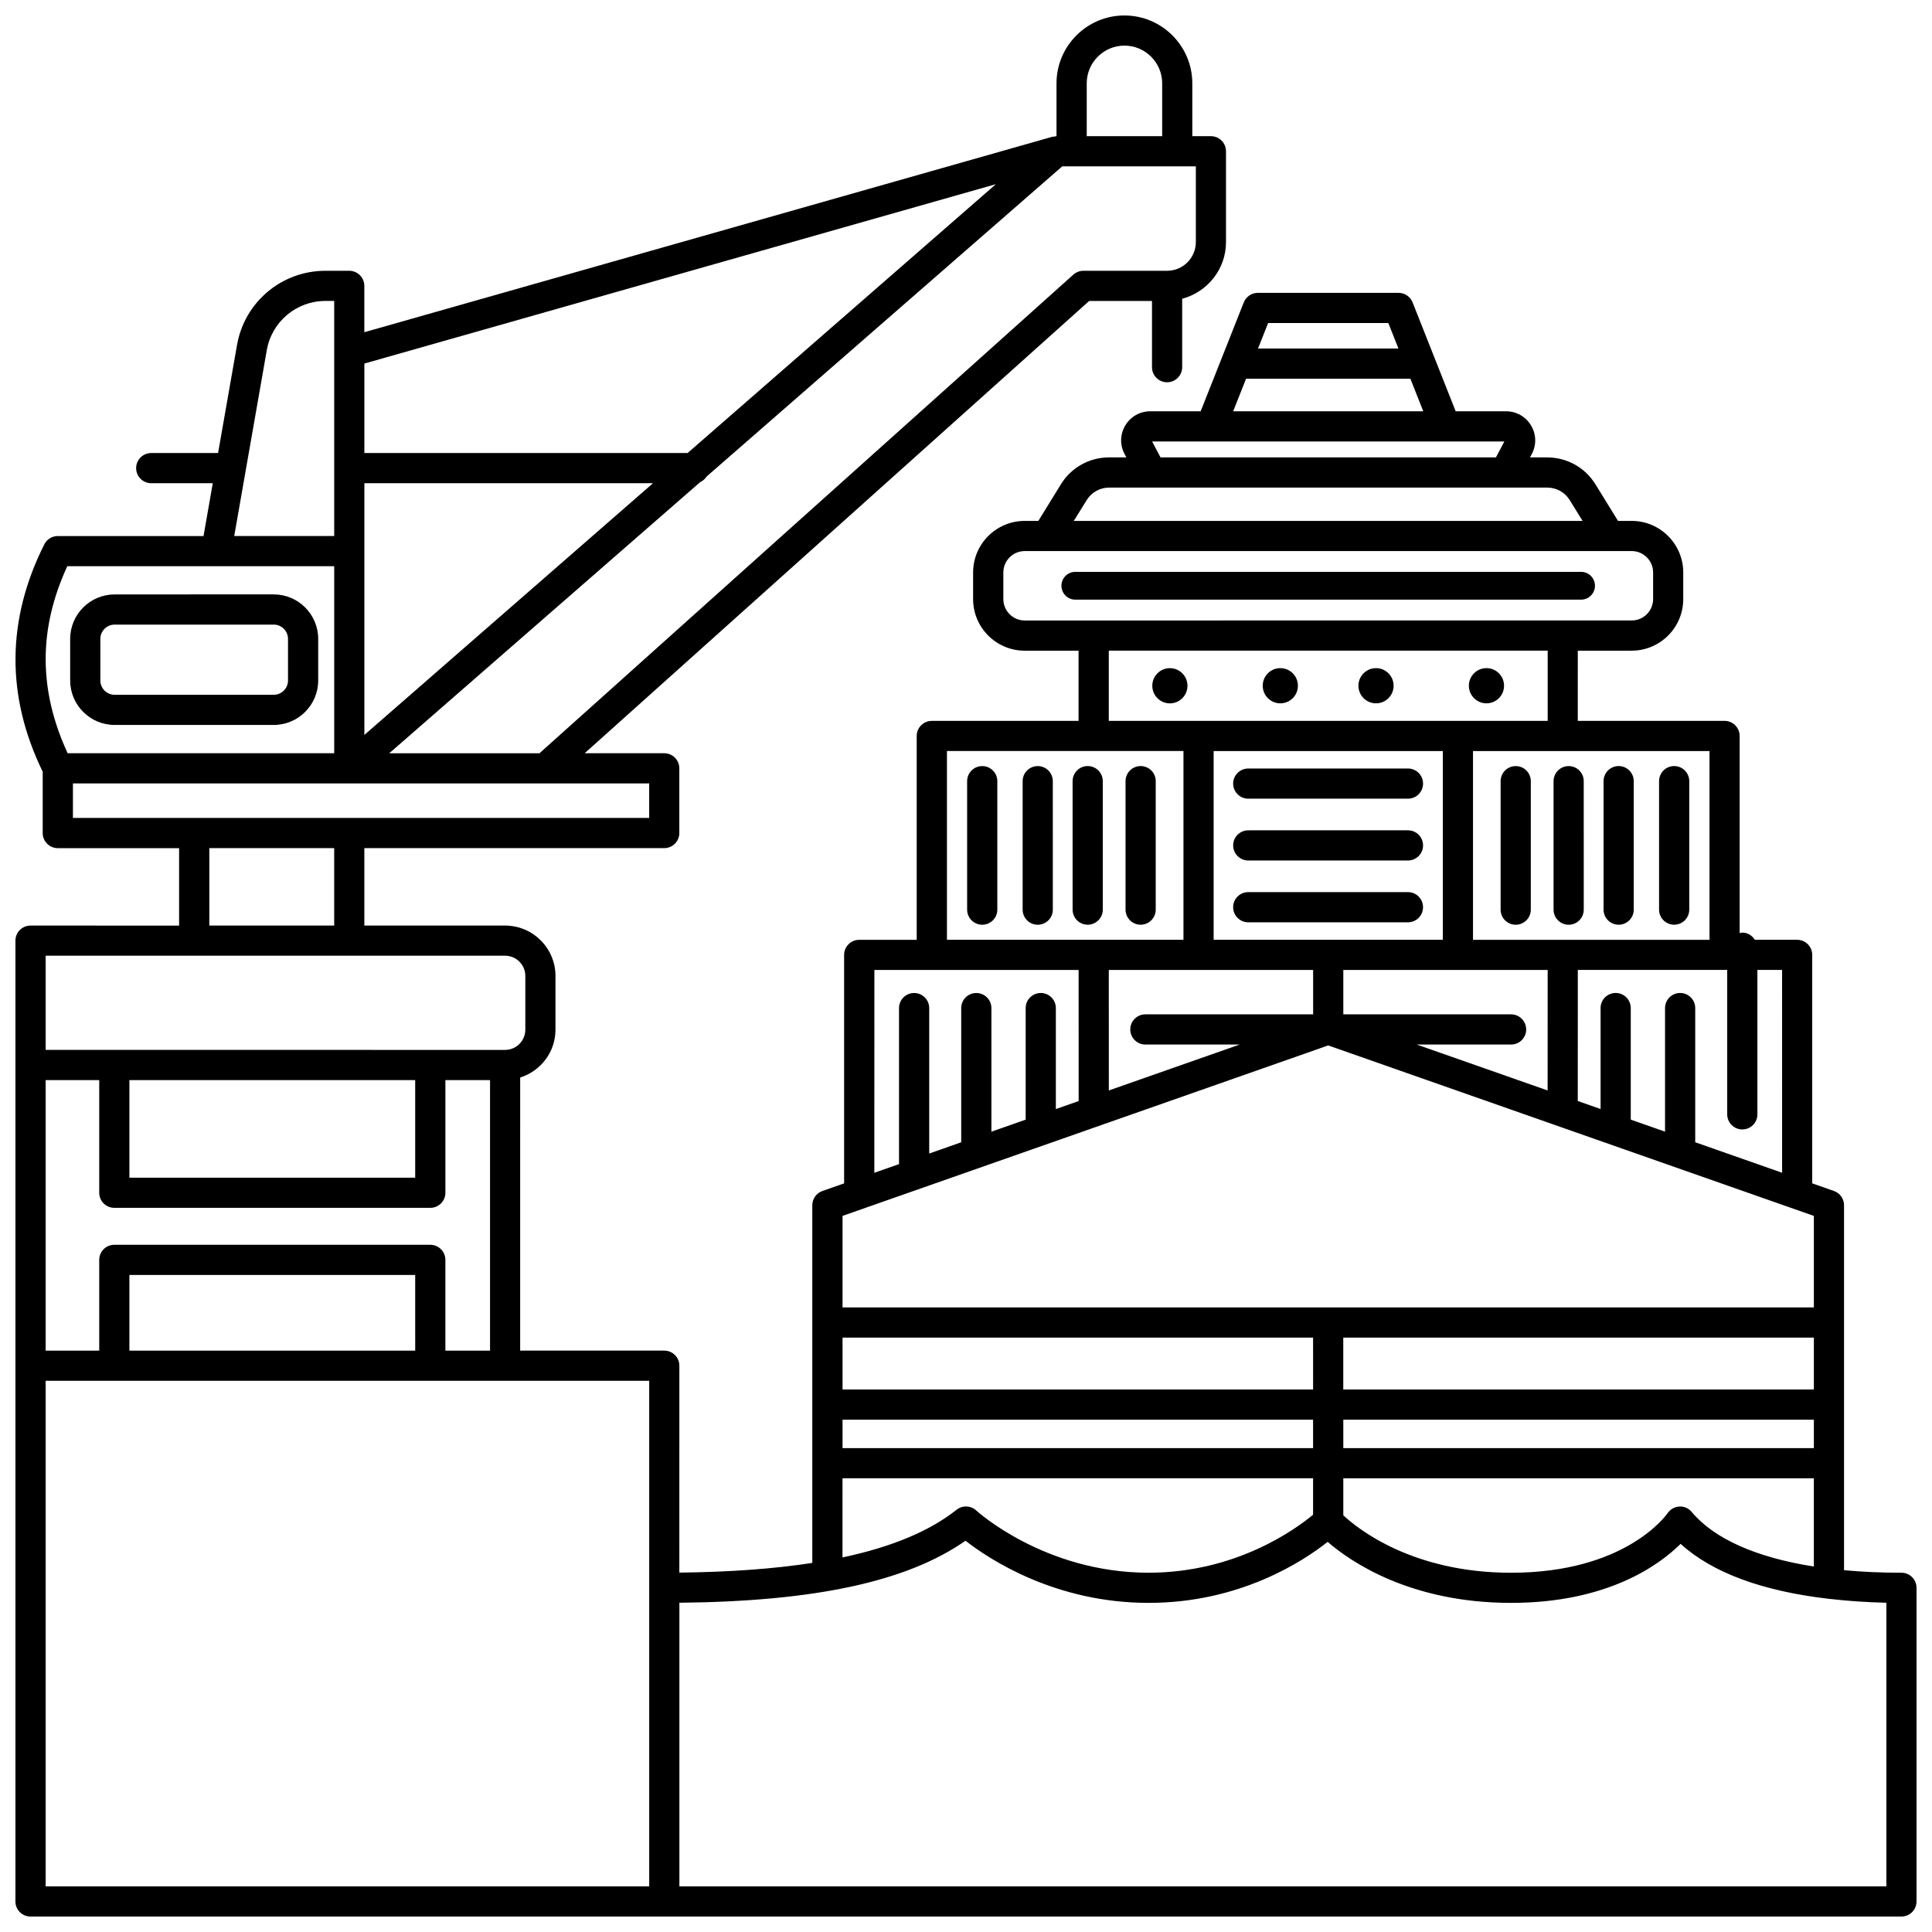 <?xml version="1.0" encoding="UTF-8"?>
<!-- Uploaded to: ICON Repo, www.iconrepo.com, Generator: ICON Repo Mixer Tools -->
<svg width="800px" height="800px" version="1.1" viewBox="144 144 512 512" xmlns="http://www.w3.org/2000/svg">
 <defs>
  <clipPath id="a">
   <path d="m148.09 148.09h503.81v503.81h-503.81z"/>
  </clipPath>
 </defs>
 <path d="m566.68 299.23c0-2.035-1.648-3.684-3.684-3.684h-134.02c-2.035 0-3.684 1.648-3.684 3.684s1.648 3.684 3.684 3.684h134.02c2.035 0 3.688-1.648 3.688-3.684z"/>
 <path d="m545.68 347.02c-2.211 0-4 1.793-4 4v34.047c0 2.207 1.789 4 4 4 2.211 0 4-1.793 4-4v-34.051c0-2.207-1.793-3.996-4-3.996z"/>
 <path d="m555.71 351.02v34.047c0 2.207 1.789 4 4 4 2.211 0 4-1.793 4-4l-0.004-34.047c0-2.207-1.789-4-4-4-2.207 0.004-3.996 1.793-3.996 4z"/>
 <path d="m572.96 389.06c2.211 0 4-1.793 4-4v-34.047c0-2.207-1.789-4-4-4-2.211 0-4 1.793-4 4v34.047c0 2.207 1.789 4 4 4z"/>
 <path d="m587.67 389.06c2.211 0 4-1.793 4-4v-34.047c0-2.207-1.789-4-4-4-2.211 0-4 1.793-4 4v34.047c0 2.207 1.789 4 4 4z"/>
 <path d="m446.28 389.06c2.211 0 4-1.793 4-4v-34.047c0-2.207-1.789-4-4-4s-4 1.793-4 4v34.047c0 2.207 1.789 4 4 4z"/>
 <path d="m436.25 385.06v-34.047c0-2.207-1.789-4-4-4-2.211 0-4 1.793-4 4v34.047c0 2.207 1.789 4 4 4 2.211 0 4-1.793 4-4z"/>
 <path d="m419.01 347.02c-2.211 0-4 1.793-4 4v34.047c0 2.207 1.789 4 4 4 2.211 0 4-1.793 4-4l-0.004-34.051c0-2.207-1.785-3.996-3.996-3.996z"/>
 <path d="m404.3 347.02c-2.211 0-4 1.793-4 4v34.047c0 2.207 1.789 4 4 4s4-1.793 4-4v-34.051c0-2.207-1.789-3.996-4-3.996z"/>
 <path d="m508.66 330.39c2.574 0 4.66-2.086 4.66-4.664 0-2.574-2.086-4.664-4.66-4.664-2.574 0-4.664 2.086-4.664 4.664 0.004 2.574 2.09 4.664 4.664 4.664z"/>
 <path d="m483.3 330.39c2.574 0 4.66-2.086 4.66-4.664 0-2.574-2.086-4.664-4.66-4.664-2.574 0-4.664 2.086-4.664 4.664 0 2.574 2.086 4.664 4.664 4.664z"/>
 <path d="m537.93 330.39c2.574 0 4.66-2.086 4.66-4.664 0-2.574-2.086-4.664-4.66-4.664-2.57 0-4.664 2.086-4.664 4.664 0.004 2.574 2.094 4.664 4.664 4.664z"/>
 <path d="m454.03 321.07c-2.574 0-4.66 2.086-4.66 4.664 0 2.574 2.086 4.664 4.66 4.664s4.664-2.086 4.664-4.664c-0.004-2.574-2.09-4.664-4.664-4.664z"/>
 <path d="m517.12 380.42h-42.324c-2.211 0-4 1.793-4 4s1.789 4 4 4h42.324c2.211 0 4-1.793 4-4s-1.789-4-4-4z"/>
 <path d="m474.8 372.04h42.324c2.211 0 4-1.793 4-4 0-2.207-1.789-4-4-4l-42.324 0.004c-2.211 0-4 1.793-4 4 0.004 2.207 1.789 3.996 4 3.996z"/>
 <path d="m474.8 355.66h42.324c2.211 0 4-1.793 4-4 0-2.207-1.789-4-4-4l-42.324 0.004c-2.211 0-4 1.793-4 4 0.004 2.203 1.789 3.996 4 3.996z"/>
 <path d="m174.38 336.12h42.16c6.496 0 11.785-5.285 11.785-11.785v-11.027c0-6.496-5.285-11.785-11.785-11.785l-42.16 0.004c-6.496 0-11.785 5.285-11.785 11.785v11.027c0.004 6.496 5.289 11.781 11.785 11.781zm-3.785-22.809c0-2.086 1.699-3.785 3.785-3.785h42.16c2.086 0 3.785 1.699 3.785 3.785v11.027c0 2.086-1.699 3.785-3.785 3.785h-42.16c-2.086 0-3.785-1.699-3.785-3.785z"/>
 <g clip-path="url(#a)">
  <path d="m647.91 560.79c-5.379 0-10.453-0.23-15.223-0.672v-96.727c0-1.699-1.074-3.211-2.676-3.769l-5.754-2.019v-60.547c0-2.207-1.789-4-4-4h-11.211c-0.707-1.125-1.898-1.91-3.328-1.91-0.246 0-0.461 0.098-0.695 0.141v-52.25c0-2.207-1.789-4-4-4h-38.895l0.004-18.602h14.277c7.539 0 13.668-6.129 13.668-13.668v-7.059c0-7.531-6.129-13.664-13.668-13.664h-3.617l-5.973-9.68c-2.758-4.473-7.551-7.144-12.805-7.144h-4.547l0.477-0.902c1.277-2.41 1.199-5.25-0.211-7.586-1.406-2.336-3.879-3.734-6.606-3.734h-13.355l-5.613-14.184v-0.004l-5.809-14.672c-0.605-1.523-2.078-2.527-3.719-2.527h-37.297c-1.641 0-3.109 1-3.719 2.527l-5.809 14.672-5.617 14.184h-13.355c-2.731 0-5.203 1.395-6.606 3.734-1.41 2.336-1.488 5.176-0.211 7.586l0.477 0.898h-4.547c-5.254 0-10.043 2.672-12.801 7.141l-5.973 9.695h-3.621c-7.539 0-13.668 6.129-13.668 13.664v7.059c0 7.539 6.129 13.668 13.668 13.668h14.277v18.605h-38.895c-2.211 0-4 1.793-4 4v54.02h-15.234c-2.211 0-4 1.793-4 4v60.543l-5.754 2.019c-1.598 0.562-2.676 2.074-2.676 3.769v94.793c-10.16 1.574-21.883 2.426-35.238 2.57l0.008-54.828c0-2.211-1.789-4-4-4h-38.191l0.004-72.371c5.402-1.711 9.355-6.715 9.355-12.676v-14.242c0-7.363-5.988-13.355-13.355-13.355h-37.297v-20.523h79.473c2.211 0 4-1.793 4-4v-17.145c0-2.207-1.789-4-4-4h-21.086l133.7-119.86h16.648v17.551c0 2.207 1.789 4 4 4 2.211 0 4-1.793 4-4v-18.133c6.664-1.781 11.613-7.809 11.613-15.027v-24.059c0-2.207-1.789-4-4-4h-4.93v-13.996c0-9.918-8.074-17.992-17.992-17.992-9.922 0-17.996 8.074-17.996 17.992v14c-0.219 0-0.43 0.078-0.645 0.117-0.148 0.023-0.293-0.008-0.441 0.031l-182.35 51.801v-12.281c0-2.207-1.789-4-4-4h-6.316c-11.578 0-21.43 8.277-23.422 19.676l-5.019 28.621h-17.715c-2.211 0-4 1.793-4 4s1.789 4 4 4h16.312l-2.453 14.004-38.621-0.004c-1.512 0-2.894 0.852-3.574 2.203-10.039 19.988-10.168 40.254-0.426 60.25v16.258c0 2.207 1.789 4 4 4h32.148v20.523l-39.375-0.004c-2.211 0-4 1.793-4 4v254.62c0 2.211 1.789 4 4 4h167.95l327.86-0.004c2.211 0 4-1.789 4-4v-83.121c-0.004-2.207-1.789-3.996-4-3.996zm-55.594-16.117c-0.805-0.961-2.043-1.527-3.258-1.422-1.25 0.055-2.41 0.707-3.117 1.734-0.445 0.645-11.27 15.809-41.5 15.809-26.234 0-40.738-11.75-44.453-15.223v-9.805h124.7v23.379c-15.238-2.394-26.426-7.332-32.375-14.473zm32.375-46.188v13.746h-124.71v-13.746zm-132.7 13.746h-124.71v-13.746h124.7l0.004 13.746zm-124.71 8h124.7v7.539l-124.7-0.004zm132.71 0h124.7v7.539l-124.7-0.004zm116.28-65.441-23.02-8.082v-35.559c0-2.211-1.789-4-4-4-2.211 0-4 1.789-4 4v32.75l-9.082-3.188v-29.566c0-2.211-1.789-4-4-4s-4 1.789-4 4v26.758l-6.043-2.125 0.012-34.734h39.59v38.27c0 2.211 1.789 4 4 4 2.211 0 4-1.789 4-4v-38.27h6.543l0.004 53.746zm-178.42-21.809-0.012-31.93h54.156v11.758l-44.461 0.004c-2.211 0-4 1.789-4 4 0 2.211 1.789 4 4 4h24.996zm88.512-89.949v50.02l-60.738 0.004v-50.02zm18.09 69.781h-44.461v-11.758h54.156l-0.012 31.93-34.68-12.172h24.996c2.211 0 4-1.789 4-4-0.004-2.211-1.789-4-4-4zm52.582-19.754h-62.676v-50.02h62.68v50.02zm-85.109-163.45 2.676 6.758h-37.215l2.676-6.758zm-37.707 14.758h43.547l3.418 8.629h-50.383zm-24.898 16.625h77.734 0.012 0.012 15.59l-2.231 4.223h-88.887zm-17.355 15.566c1.289-2.094 3.531-3.344 5.992-3.344h116.06c2.465 0 4.707 1.25 5.996 3.348l3.383 5.481h-134.83zm-22.07 26.203v-7.059c0-3.125 2.543-5.664 5.668-5.664h160.86c3.125 0 5.668 2.543 5.668 5.664v7.059c0 3.125-2.543 5.668-5.668 5.668l-160.86 0.004c-3.129 0-5.668-2.547-5.668-5.672zm27.945 13.668h116.31v18.605h-116.31zm-42.891 26.598h62.68v50.02l-62.68 0.004zm-19.23 58.023h54.125l0.012 34.734-6.043 2.125v-26.758c0-2.211-1.789-4-4-4-2.211 0-4 1.789-4 4v29.566l-9.082 3.188v-32.75c0-2.211-1.789-4-4-4s-4 1.789-4 4v35.559l-8.48 2.981v-38.539c0-2.211-1.789-4-4-4-2.211 0-4 1.789-4 4v41.344l-6.543 2.297zm120.27 19.996 128.7 45.176v24.262h-257.41v-24.262zm-128.71 114.71h124.7v9.652c-4.305 3.594-20.188 15.375-43.598 15.375-27.539 0-45.484-16.324-45.656-16.48-1.445-1.348-3.66-1.445-5.215-0.211-7.16 5.676-17.184 9.871-30.242 12.641l0.004-20.977zm-105.25-33.828v-24.047c0-2.211-1.789-4-4-4h-83.734c-2.211 0-4 1.789-4 4v24.047h-14.199v-71.695h14.199v29.855c0 2.211 1.789 4 4 4h83.738c2.211 0 4-1.789 4-4v-29.855h11.832v71.695l-11.836 0.004zm-7.996 0h-75.742v-20.047h75.738zm-75.742-71.695h75.738v25.859h-75.738zm282.62-222.09c0 4.199-3.414 7.613-7.613 7.613h-22.18c-0.984 0-1.934 0.363-2.672 1.02l-141.48 126.84h-39.805l82.422-71.879c0.711-0.301 1.262-0.844 1.695-1.477l94.227-82.18h35.406zm-220.35 63.902h76.5l-76.5 66.715zm201.43-115.96c5.512 0 9.996 4.488 9.996 9.996v13.996h-19.992v-13.996c0-5.508 4.481-9.996 9.996-9.996zm-34.074 36.719-81.688 71.242h-85.668v-23.703zm-193.22 44.004c1.324-7.57 7.859-13.059 15.547-13.059h2.32v62.297h-26.492zm-52.859 57.234h70.727v49.566h-70.641c-7.703-16.652-7.789-32.918-0.086-49.566zm1.488 57.562h152.71v9.148h-152.71zm36.145 17.148h33.09v20.523h-33.09zm-43.375 28.52h121.76c2.953 0 5.359 2.402 5.359 5.359v14.242c0 2.953-2.402 5.359-5.359 5.359h-19.828l-83.734-0.004h-18.199zm0 112.65h159.95v54.84c0 0.008-0.004 0.012-0.004 0.02 0 0.008 0.004 0.012 0.004 0.02v79.102h-159.95zm487.82 133.98h-319.87v-75.16c36.008-0.359 60.324-5.613 75.82-16.434 6.32 4.926 23.773 16.469 48.527 16.469 24.219 0 40.984-11.051 47.449-16.168 6.078 5.258 21.895 16.168 48.598 16.168 25.57 0 39.273-10.027 44.941-15.645 8.371 7.644 21.727 12.543 39.223 14.562 0.031 0 0.055 0.016 0.09 0.016 0.012 0 0.02-0.004 0.027-0.004 4.777 0.547 9.805 0.922 15.191 1.031l-0.004 75.164z"/>
 </g>
</svg>